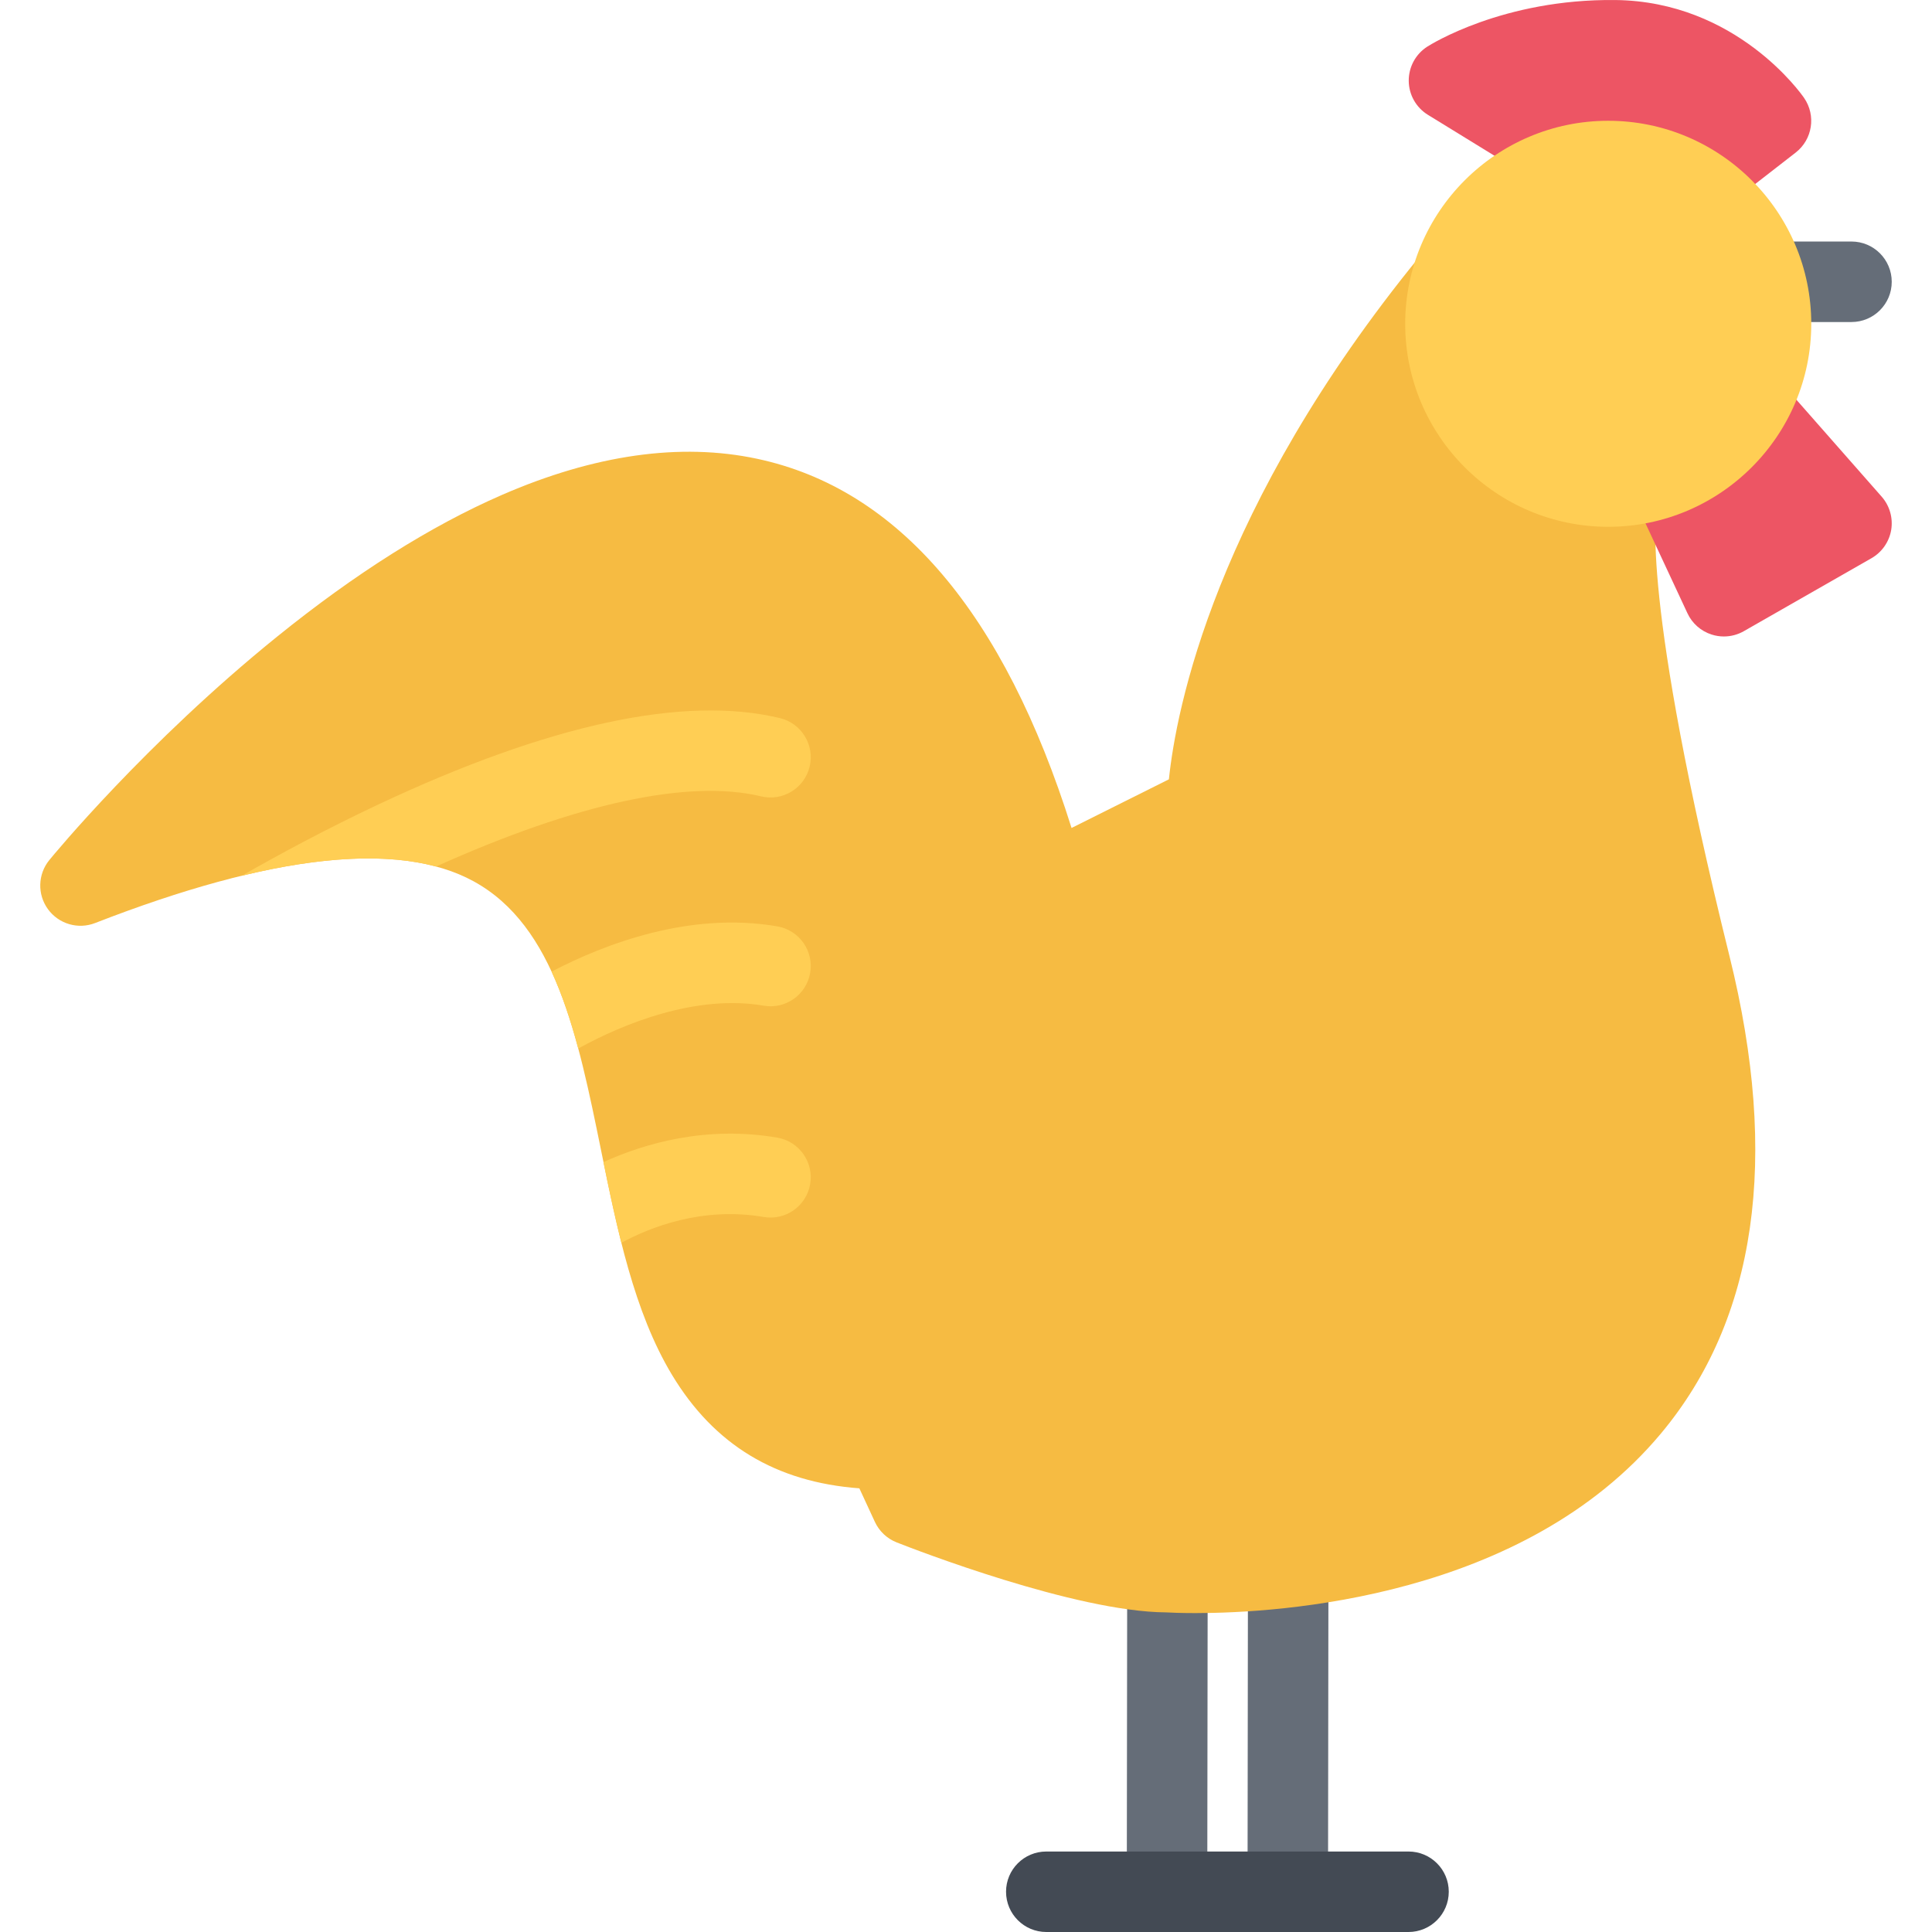<?xml version="1.0" encoding="iso-8859-1"?>
<!-- Generator: Adobe Illustrator 19.0.0, SVG Export Plug-In . SVG Version: 6.00 Build 0)  -->
<svg version="1.1" id="Layer_1" xmlns="http://www.w3.org/2000/svg" xmlns:xlink="http://www.w3.org/1999/xlink" x="0px" y="0px"
	 viewBox="0 0 511.977 511.977" style="enable-background:new 0 0 511.977 511.977;" xml:space="preserve">
<g>
	<path style="fill:#656D78;" d="M309.27,511.977c-0.016,0-0.016,0-0.016,0c-5.891-0.016-10.672-4.797-10.656-10.688l0.109-84.699
		c0-5.891,4.766-10.672,10.672-10.641c5.89,0,10.671,4.781,10.655,10.672l-0.109,84.699
		C319.926,507.212,315.144,511.977,309.27,511.977z"/>
	<path style="fill:#656D78;" d="M341.252,511.977L341.252,511.977c-5.891-0.016-10.672-4.797-10.656-10.688l0.109-84.699
		c0-5.875,4.781-10.641,10.672-10.641l0,0c5.891,0,10.672,4.781,10.656,10.672l-0.109,84.699
		C351.924,507.212,347.142,511.977,341.252,511.977z"/>
	<path style="fill:#656D78;" d="M490.636,85.338h-21.327c-5.891,0-10.671-4.773-10.671-10.671c0-5.891,4.78-10.664,10.671-10.664
		h21.327c5.891,0,10.671,4.773,10.671,10.664C501.307,80.565,496.527,85.338,490.636,85.338z"/>
</g>
<path style="fill:#F6BB42;" d="M458.326,253.433c-23.671-95.598-19.624-117.901-19.046-120.245
	c2.108-4.812,0.375-10.562-4.234-13.367c-4-2.421-8.938-1.914-12.343,0.914l-31.266-37.694c0.453-0.547,0.891-1.094,1.328-1.625
	c3.719-4.57,3.047-11.289-1.531-15.007c-4.562-3.727-11.28-3.047-14.999,1.516c-54.356,66.607-64.56,120.159-66.48,138.596
	l-25.797,12.89c-17.89-56.974-45.897-89.871-83.34-97.84c-20.296-4.32-43.03-1.102-67.575,9.57
	c-18.859,8.203-38.913,20.842-59.607,37.568c-34.812,28.14-59.326,57.943-60.357,59.201c-3.07,3.75-3.219,9.101-0.375,13.015
	c2.852,3.922,7.984,5.438,12.5,3.68c46.702-18.171,80.435-21.897,100.27-11.078c21.703,11.844,27.608,40.835,33.858,71.537
	c4.258,20.92,8.664,42.544,18.742,59.263c11.171,18.53,27.46,28.421,49.654,30.077l4.117,8.89c1.148,2.484,3.219,4.438,5.766,5.438
	c4.796,1.891,47.35,18.391,71.381,18.547c1.031,0.062,3.765,0.188,7.796,0.188c22.764,0,87.012-4.078,123.338-47.562
	C465.481,349.577,471.606,307.017,458.326,253.433z"/>
<g>
	<path style="fill:#ED5564;" d="M456.826,168.663c-1.078,0-2.172-0.164-3.219-0.5c-2.844-0.898-5.188-2.953-6.438-5.656
		l-14.937-32.022c-2.016-4.344-0.906-9.508,2.75-12.617l21.452-18.319c4.437-3.781,11.093-3.305,14.937,1.07l27.279,31.007
		c2.109,2.406,3.031,5.633,2.516,8.796c-0.531,3.156-2.453,5.914-5.233,7.507l-33.812,19.328
		C460.498,168.186,458.67,168.663,456.826,168.663z"/>
	<path style="fill:#ED5564;" d="M478.091,25.966c-0.703-1.047-17.952-25.592-50.014-25.959
		c-29.765-0.344-49.061,11.851-49.857,12.358c-3.094,1.984-4.938,5.414-4.906,9.078c0.031,3.671,1.953,7.062,5.078,8.984
		l35.53,21.843c1.094,0.679,2.328,1.156,3.594,1.398l28.482,5.391c0.656,0.125,1.312,0.188,1.984,0.188
		c2.344,0,4.656-0.773,6.531-2.242l21.343-16.578C480.309,36.965,481.294,30.622,478.091,25.966z"/>
</g>
<g>
	<path style="fill:#FFCE54;" d="M206.68,190.295c-25.367-6.109-61.224,1.609-106.574,22.96c-13.71,6.46-26.131,13.155-36.045,18.819
		c21.17-5.141,38.389-5.961,51.498-2.445c37.279-16.78,66.974-23.21,86.129-18.593c5.727,1.375,11.484-2.148,12.867-7.875
		C215.929,197.435,212.406,191.678,206.68,190.295z"/>
	<path style="fill:#FFCE54;" d="M206,245.488c-23.148-4.008-45.717,4.625-59.833,11.992c2.852,6.179,5.117,13.062,7.069,20.382
		c11.953-6.625,31.374-14.43,49.131-11.359c5.805,1.008,11.32-2.883,12.328-8.694C215.695,252.004,211.804,246.488,206,245.488z"/>
	<path style="fill:#FFCE54;" d="M205.985,301.47c-18.82-3.219-35.116,1.5-46.069,6.484c1.461,7.156,2.977,14.357,4.75,21.389
		c7.546-4.094,21.405-9.64,37.717-6.844c5.805,1,11.32-2.905,12.312-8.717C215.687,307.986,211.789,302.47,205.985,301.47z"/>
	<path style="fill:#FFCE54;" d="M426.171,32.004c-29.655,0-53.795,24.14-53.795,53.803s24.14,53.795,53.795,53.795
		c29.671,0,53.811-24.132,53.811-53.795C479.981,56.144,455.842,32.004,426.171,32.004z"/>
</g>
<path style="fill:#434A54;" d="M373.251,511.977h-95.98c-5.898,0-10.671-4.781-10.671-10.672s4.772-10.656,10.671-10.656h95.98
	c5.891,0,10.671,4.766,10.671,10.656S379.141,511.977,373.251,511.977z"/>
<g>
</g>
<g>
</g>
<g>
</g>
<g>
</g>
<g>
</g>
<g>
</g>
<g>
</g>
<g>
</g>
<g>
</g>
<g>
</g>
<g>
</g>
<g>
</g>
<g>
</g>
<g>
</g>
<g>
</g>
</svg>
